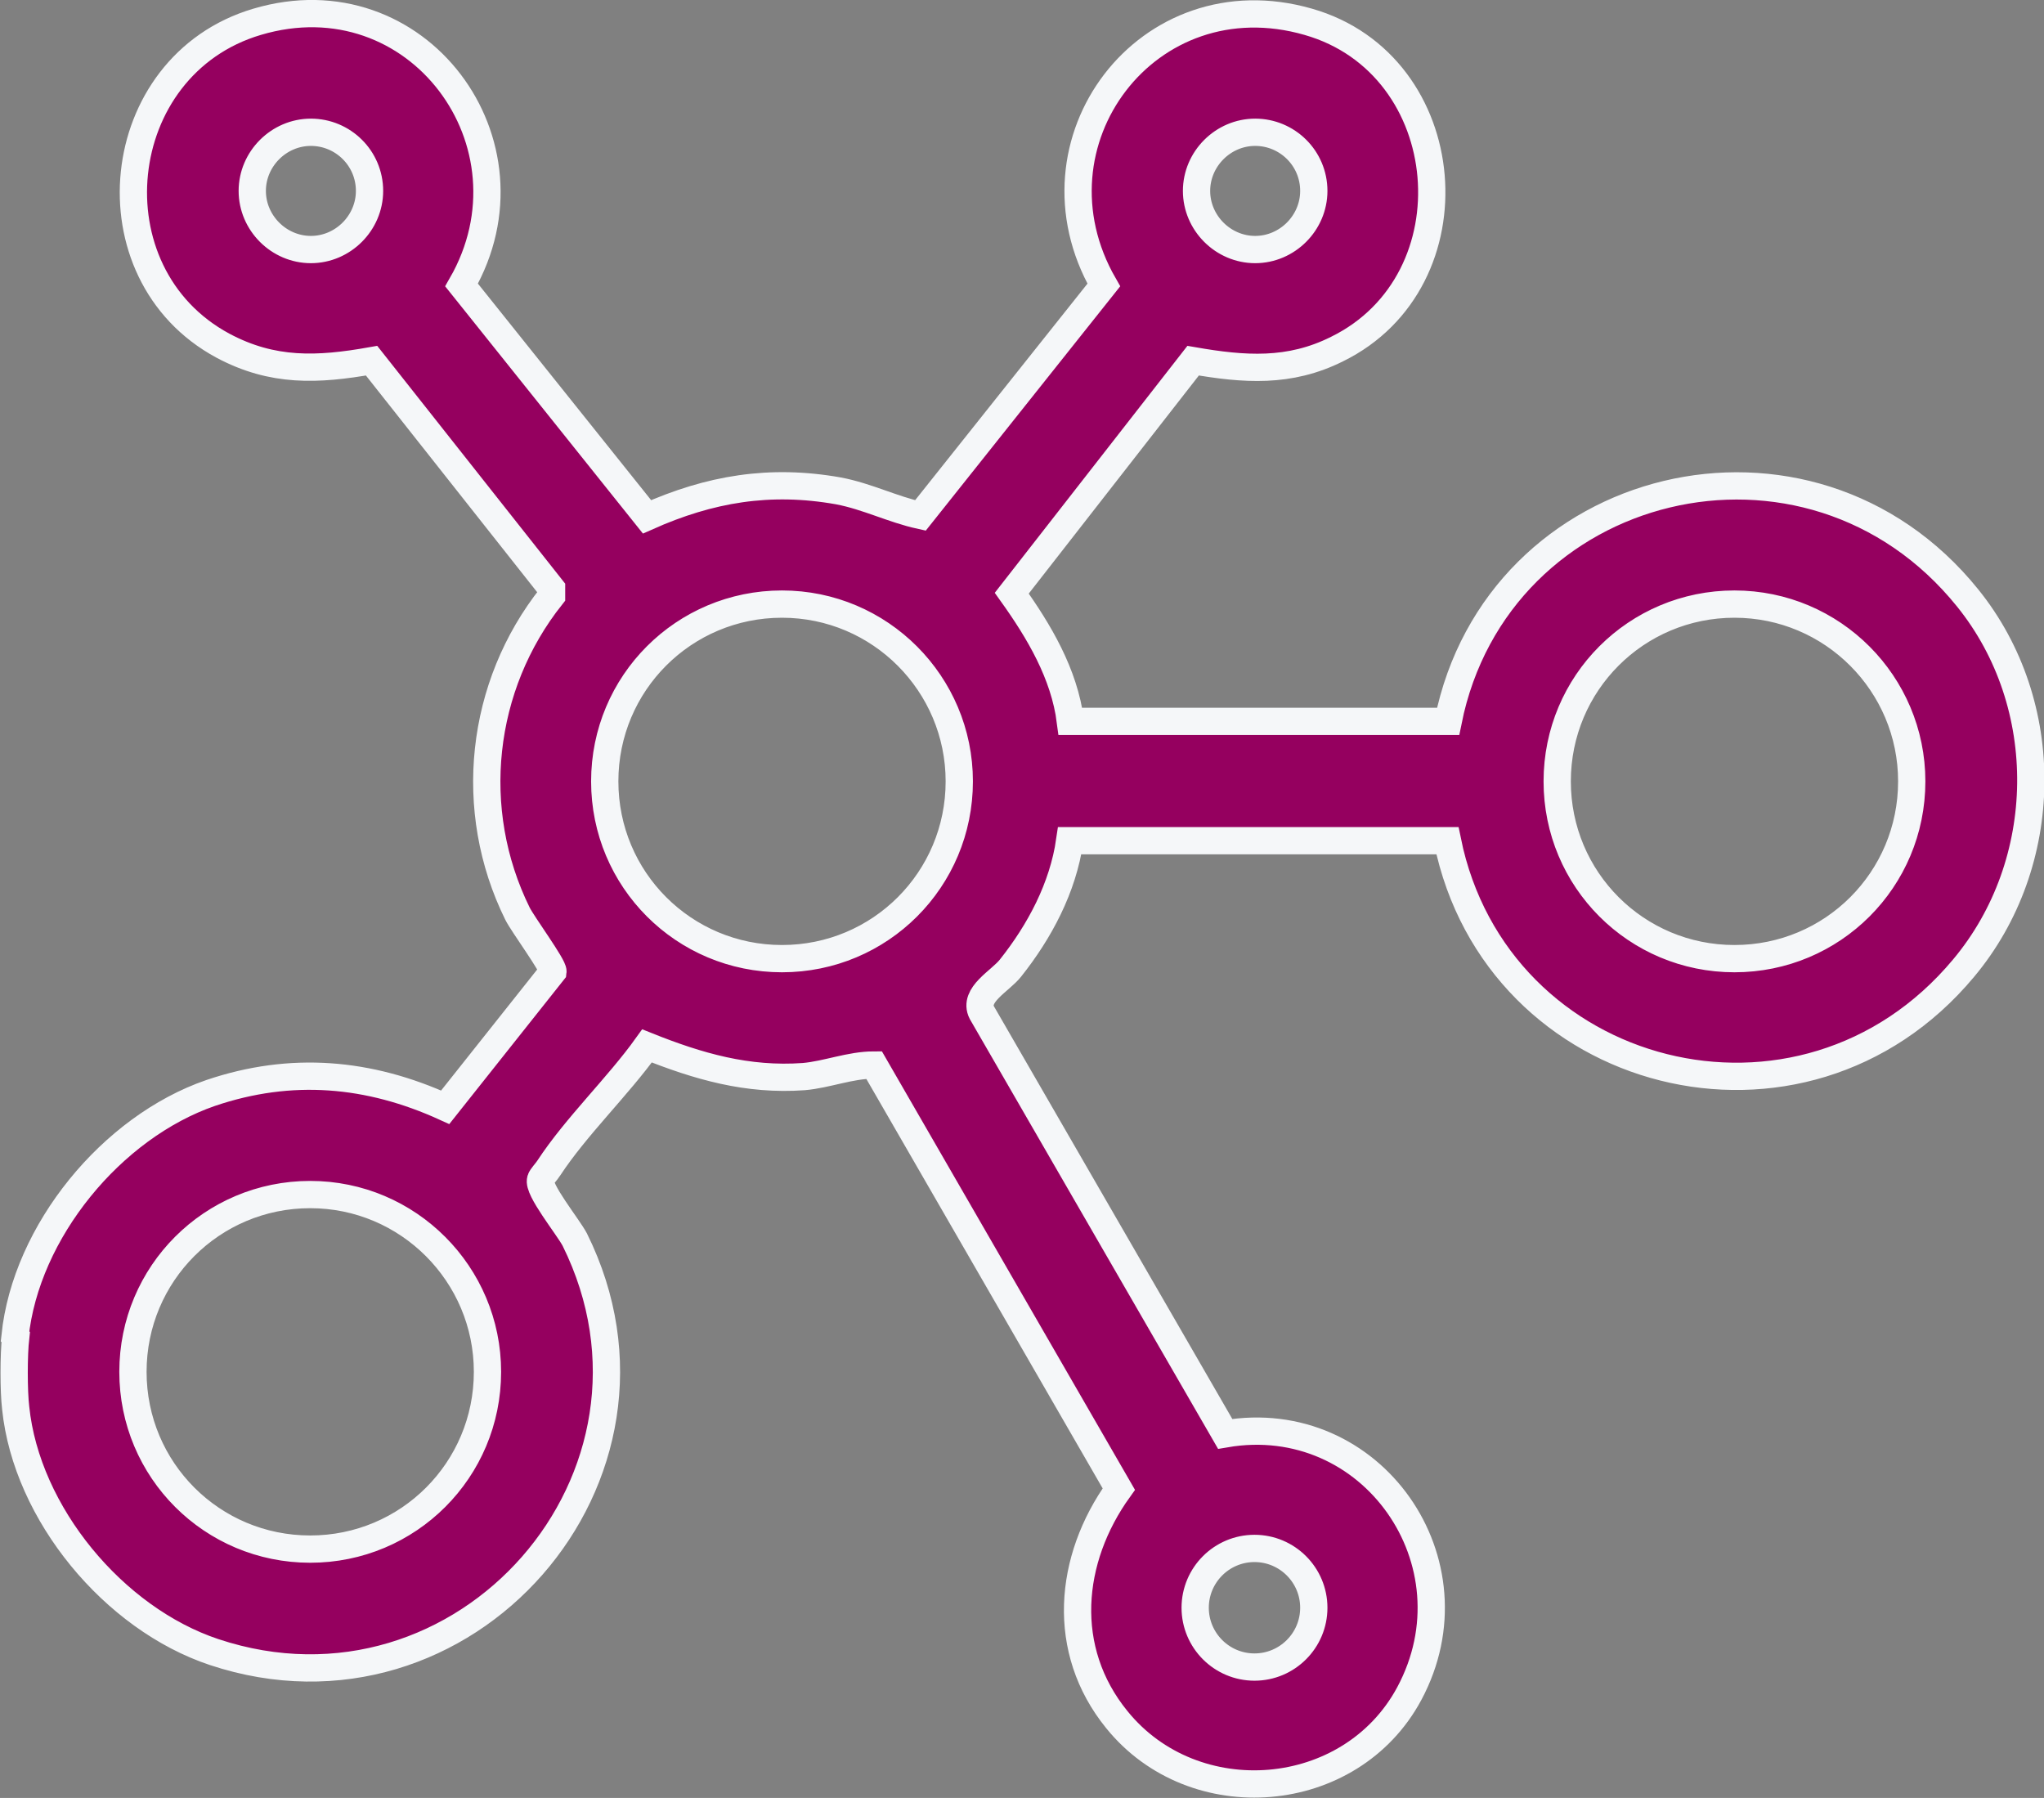 <?xml version="1.0" encoding="UTF-8"?> <svg xmlns="http://www.w3.org/2000/svg" id="Layer_2" viewBox="0 0 29.98 26.37"><rect x="0" y="0" width="29.98" height="26.37" fill="#808080" stroke="none"/><defs><style>.cls-1{fill:#95005f;stroke:#f5f7f9;stroke-miterlimit:10;stroke-width:.4px;}</style></defs><g id="Layer_1-2"><path class="cls-1" d="M.22,19.6c.16-1.54,1.42-3.07,2.87-3.57,1.18-.4,2.32-.3,3.44.21l1.58-1.99c.01-.08-.44-.69-.52-.85-.75-1.52-.55-3.34.5-4.66v-.11s-2.64-3.34-2.64-3.34c-.79.14-1.45.17-2.18-.22C1.3,4.01,1.61.96,3.77.32c2.35-.7,4.19,1.79,3,3.86l2.72,3.4c.92-.41,1.8-.56,2.81-.38.42.08.79.27,1.2.36l2.69-3.38c-1.2-2.09.64-4.54,3-3.86,2.2.63,2.46,3.8.42,4.8-.7.35-1.36.3-2.11.17l-2.66,3.41c.4.56.77,1.18.86,1.88h5.54c.72-3.58,5.29-4.7,7.62-1.81,1.26,1.56,1.23,3.89-.06,5.43-2.36,2.83-6.85,1.67-7.57-1.87h-5.54c-.1.69-.44,1.33-.87,1.87-.15.19-.55.39-.42.65l3.57,6.18c2.15-.37,3.73,1.89,2.7,3.81-.86,1.6-3.16,1.78-4.29.38-.83-1.02-.71-2.35.03-3.38l-3.59-6.22c-.35,0-.69.14-1.03.17-.83.06-1.55-.15-2.3-.45-.43.6-1.04,1.18-1.44,1.79-.03.05-.11.13-.12.17-.05.14.4.69.5.88,1.72,3.47-1.62,7.27-5.29,6.05-1.47-.49-2.75-2.03-2.91-3.58-.03-.25-.03-.78,0-1.04ZM5.42,2.8c0-.48-.39-.86-.86-.86s-.86.39-.86.86.39.86.86.86.86-.39.86-.86ZM19.27,2.8c0-.48-.39-.86-.86-.86s-.86.39-.86.86.39.86.86.86.86-.39.86-.86ZM14.07,11.46c0-1.43-1.16-2.6-2.6-2.6s-2.6,1.16-2.6,2.6,1.16,2.6,2.6,2.6,2.6-1.16,2.6-2.6ZM28.04,11.46c0-1.43-1.16-2.6-2.6-2.6s-2.6,1.16-2.6,2.6,1.16,2.6,2.6,2.6,2.6-1.16,2.6-2.6ZM7.15,20.12c0-1.43-1.16-2.6-2.6-2.6s-2.6,1.16-2.6,2.6,1.16,2.6,2.6,2.6,2.6-1.16,2.6-2.6ZM19.27,23.58c0-.48-.39-.87-.87-.87s-.87.39-.87.87.39.87.87.87.87-.39.87-.87Z"></path></g></svg> 